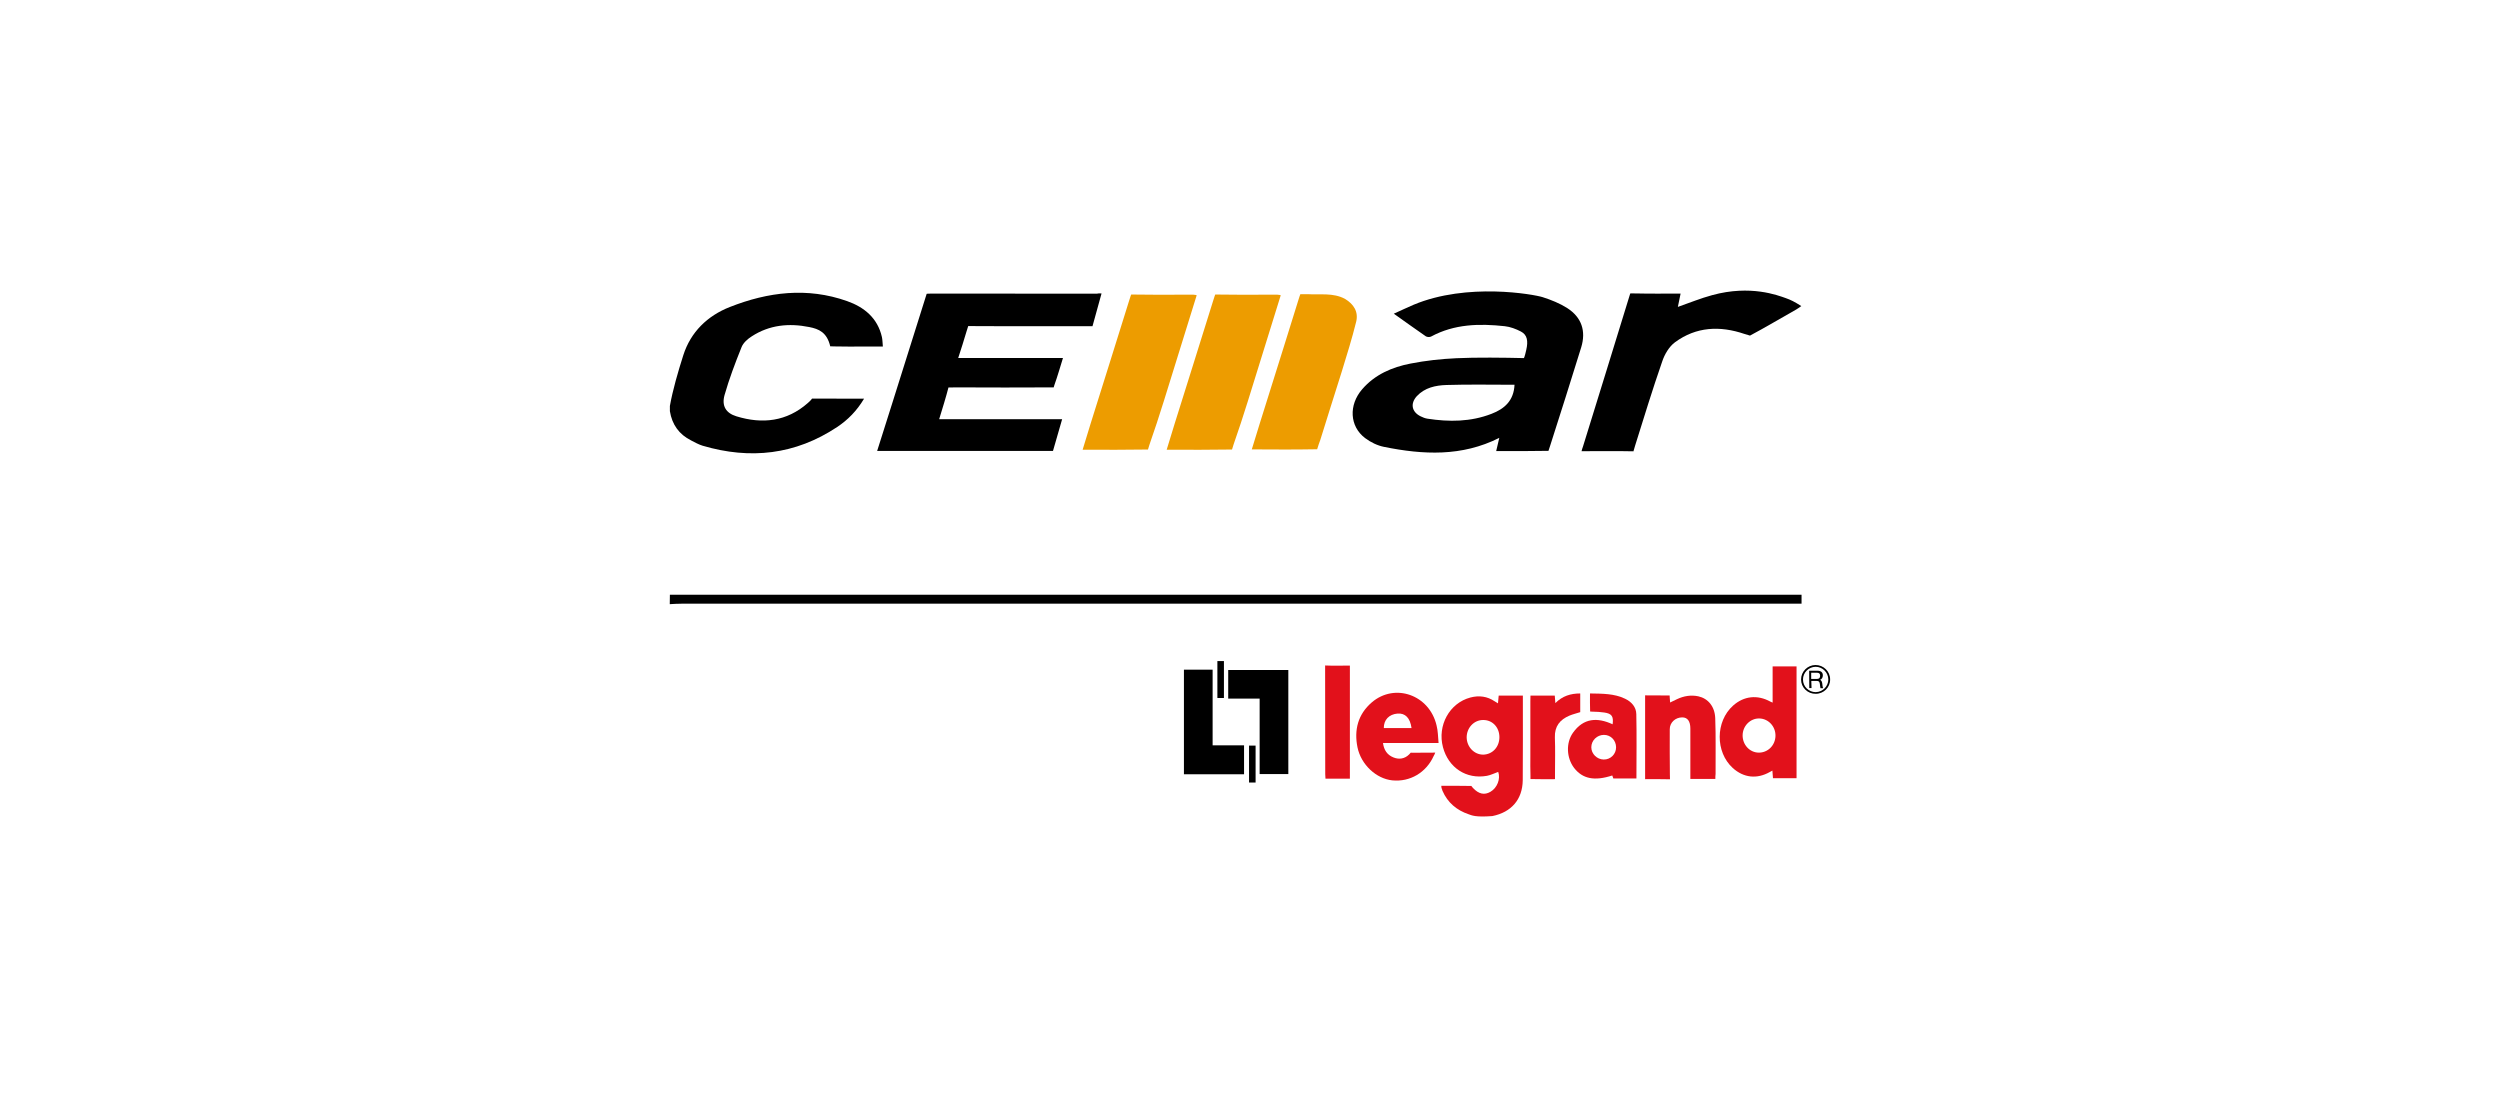 <?xml version="1.0" encoding="utf-8"?>
<!-- Generator: Adobe Illustrator 24.0.0, SVG Export Plug-In . SVG Version: 6.00 Build 0)  -->
<svg version="1.1" id="Camada_1" xmlns="http://www.w3.org/2000/svg" xmlns:xlink="http://www.w3.org/1999/xlink" x="0px" y="0px"
	 viewBox="0 0 210 93" style="enable-background:new 0 0 210 93;" xml:space="preserve">
<style type="text/css">
	.st0{fill-rule:evenodd;clip-rule:evenodd;fill:#E62E2C;}
	.st1{fill-rule:evenodd;clip-rule:evenodd;fill:#EE7431;}
	.st2{fill-rule:evenodd;clip-rule:evenodd;fill:#020303;}
	.st3{fill-rule:evenodd;clip-rule:evenodd;fill:#FFFFFF;}
	.st4{fill-rule:evenodd;clip-rule:evenodd;fill:#E31019;}
	.st5{fill:#13110C;}
	.st6{fill:#E5262B;}
	.st7{fill:#004F91;}
	.st8{fill:#E56E02;}
	.st9{fill:#FFD405;}
	.st10{fill:#FFFFFF;}
	.st11{fill:#E52629;}
	.st12{fill-rule:evenodd;clip-rule:evenodd;fill:#616163;}
	.st13{fill:#5AAB47;}
	.st14{fill:#10A651;}
	.st15{fill:#1753A1;}
	.st16{fill:#332D78;}
	.st17{fill:#F0832F;}
	.st18{fill:#136050;}
	.st19{fill:#009F4C;}
	.st20{fill:#234A71;}
	.st21{fill:#FECE00;}
	.st22{fill:#DD1217;}
	.st23{fill:#0F67B1;}
	.st24{fill:#E40D19;}
	.st25{fill:#F9E900;}
	.st26{fill:#243B76;}
	.st27{fill:#E41313;}
	.st28{fill:#22232D;}
	.st29{fill:#EB5D11;}
	.st30{fill:#D6D5D7;}
	.st31{fill:#F9F9FA;}
	.st32{fill:#222229;}
	.st33{fill:#2F486C;}
	.st34{fill:#979598;}
	.st35{fill:#E2111B;}
	.st36{fill:#ED9C00;}
	.st37{fill:#3E5FA9;}
	.st38{fill:#3D5FA9;}
	.st39{fill:#A19E9E;}
	.st40{fill:#36465B;}
	.st41{fill:#00969A;}
	.st42{fill:#D51C16;}
	.st43{fill:#203B7D;}
	.st44{fill:url(#SVGID_1_);}
	.st45{fill:#E98B00;}
	.st46{fill:#CE0E2D;}
	.st47{fill:#B71817;}
	.st48{fill-rule:evenodd;clip-rule:evenodd;fill:#13110C;}
	.st49{fill-rule:evenodd;clip-rule:evenodd;fill:#13110D;}
	.st50{fill:#1677BD;}
	.st51{fill:#FCFDFE;}
	.st52{fill:#0762A6;}
	.st53{fill:#31276D;}
	.st54{fill:#F3D900;}
</style>
<g>
	<g>
		<g>
			<path class="st35" d="M123.37,68.4c-1.01-0.34-1.77-0.98-2.2-1.97c-0.03-0.08-0.06-0.16-0.08-0.24
				c-0.01-0.04-0.02-0.09-0.02-0.18c0.8,0,1.73-0.01,2.52,0.01c0,0,0.07,0.09,0.14,0.17c0.48,0.51,0.96,0.62,1.47,0.32
				c0.57-0.33,0.86-1.09,0.65-1.67c-0.32,0.11-0.62,0.27-0.95,0.33c-1.73,0.31-3.23-0.68-3.69-2.4c-0.49-1.83,0.55-3.72,2.31-4.18
				c0.72-0.19,1.41-0.1,2.03,0.32c0.08,0.05,0.16,0.1,0.28,0.17c0.02-0.24,0.04-0.43,0.06-0.65c0.67,0,1.36,0,2.03,0
				c0,0.23,0,0.16,0,0.23c0,2.29,0.01,4.59-0.01,6.88c-0.02,1.62-0.96,2.69-2.55,3.01C123.93,68.66,123.63,68.49,123.37,68.4z
				 M125.95,61.92c0-0.83-0.59-1.45-1.37-1.44c-0.77,0-1.38,0.66-1.38,1.46c0.01,0.8,0.63,1.45,1.39,1.45
				C125.37,63.37,125.95,62.75,125.95,61.92z"/>
			<path d="M99.45,56.25c0.79,0,1.59,0,2.41,0c0,2.13,0,4.23,0,6.36c0.89,0,1.75,0,2.64,0c0,0.82,0,1.59,0,2.43
				c-1.68,0-3.36,0-5.05,0C99.45,62.11,99.45,59.18,99.45,56.25z"/>
			<path class="st35" d="M150.91,65.37c-0.66,0-1.31,0-1.98,0c-0.02-0.21-0.03-0.41-0.05-0.64c-0.1,0.05-0.16,0.08-0.22,0.12
				c-1.08,0.61-2.19,0.49-3.11-0.34c-1.47-1.34-1.46-3.91,0.03-5.24c0.91-0.81,2.04-0.93,3.12-0.34c0.04,0.02,0.08,0.04,0.2,0.09
				c0-0.53,0-1.02,0-1.51c0-0.5,0-1,0-1.53c0.68,0,1.33,0,2.01,0C150.91,59.09,150.91,62.21,150.91,65.37z M149.14,61.82
				c0.02-0.8-0.6-1.46-1.37-1.47c-0.75-0.01-1.38,0.63-1.39,1.41c-0.01,0.79,0.58,1.44,1.33,1.46
				C148.49,63.24,149.12,62.62,149.14,61.82z"/>
			<path class="st35" d="M120.84,62.41c-1.62,0-3.13,0-4.67,0c0.08,0.59,0.35,1,0.87,1.21c0.48,0.2,0.96,0.12,1.33-0.25
				c0.1-0.1,0.12-0.14,0.12-0.14c0.03-0.01,0.11,0,0.23,0c0.59,0,1.22-0.01,1.84-0.01c-0.03,0.11-0.09,0.2-0.13,0.28
				c-0.63,1.4-1.99,2.2-3.48,2.05c-1.35-0.14-2.62-1.32-2.92-2.77c-0.3-1.47,0.04-2.78,1.2-3.78c1.94-1.66,4.84-0.63,5.44,1.93
				C120.79,61.39,120.79,61.87,120.84,62.41z M118.57,61.16c-0.12-0.86-0.53-1.27-1.18-1.22c-0.71,0.06-1.16,0.53-1.15,1.22
				C117.01,61.16,117.78,61.16,118.57,61.16z"/>
			<path class="st35" d="M144.09,65.43c-0.73,0-1.4,0-2.1,0c0-0.16,0-0.29,0-0.42c0-1.27,0-2.54,0-3.81c0-0.62-0.24-0.94-0.68-0.94
				c-0.58,0-1.05,0.43-1.05,0.99c0,1.27-0.01,2.54,0.01,3.81c0.01,0.33,0.01,0.4,0.01,0.4c-0.55-0.02-1.52-0.01-2.09-0.01
				c0-2.36,0-4.68,0-7.04c0.64,0,1.42,0,2.06,0.01c0,0,0,0,0.01,0.19c0.01,0.12,0.02,0.24,0.03,0.4c0.21-0.1,0.39-0.19,0.58-0.28
				c0.57-0.27,1.17-0.37,1.79-0.24c0.81,0.18,1.38,0.84,1.42,1.83c0.06,1.56,0.02,3.12,0.03,4.69
				C144.09,65.14,144.09,65.27,144.09,65.43z"/>
			<path class="st35" d="M135.46,60.84c0.09-0.67-0.07-0.9-0.71-0.99c-0.31-0.04-0.63-0.07-0.95-0.07c-0.23,0-0.23,0-0.23-0.06
				c-0.02-0.44-0.01-0.99-0.01-1.47c1.03,0.02,2.02,0,2.94,0.44c0.55,0.26,0.94,0.7,0.95,1.3c0.04,1.79,0.01,3.58,0.01,5.4
				c-0.64,0-1.27,0-1.94,0c-0.02-0.07-0.06-0.16-0.09-0.25c-1.5,0.49-2.5,0.28-3.21-0.64c-0.63-0.83-0.7-2.09-0.09-2.95
				C133.02,60.3,134.18,60.25,135.46,60.84z M134.73,61.73c-0.58,0-1.06,0.47-1.06,1.04c0,0.55,0.47,1.02,1.04,1.03
				c0.58,0.01,1.05-0.46,1.04-1.04C135.74,62.18,135.3,61.73,134.73,61.73z"/>
			<path d="M108.22,65.02c-0.81,0-1.59,0-2.41,0c0-2.11,0-4.2,0-6.34c-0.89,0-1.76,0-2.64,0c0-0.82,0-1.6,0-2.4
				c1.68,0,3.35,0,5.05,0C108.22,59.18,108.22,62.09,108.22,65.02z"/>
			<path class="st35" d="M113.39,65.41c-0.69,0-1.36,0-2.05,0c-0.01-0.14-0.02-0.26-0.02-0.38c0-2.9,0-5.81-0.01-8.71
				c0-0.31,0-0.42,0-0.42c0.55,0.03,1.5,0.01,2.08,0.01C113.39,59.08,113.39,62.22,113.39,65.41z"/>
			<path class="st35" d="M128.56,58.43c0.7,0,1.36,0,2.04,0c0.02,0.19,0.03,0.37,0.05,0.63c0.6-0.6,1.29-0.81,2.09-0.81
				c0,0.53,0,1.05,0,1.57c-0.3,0.1-0.61,0.17-0.9,0.29c-0.81,0.34-1.26,0.9-1.23,1.83c0.04,1.02,0.01,2.05,0.01,3.07
				c0,0.13,0,0.26,0,0.44c-0.65,0-1.45,0.01-2.06-0.01c0,0,0-0.19,0-0.29c-0.02-0.52-0.01-1.05-0.01-1.57c0-1.56,0-3.12,0-4.68
				C128.56,58.74,128.56,58.6,128.56,58.43z"/>
			<path d="M102.26,55.53c0.2,0,0.36,0,0.55,0c0,1.03,0,2.05,0,3.1c-0.17,0-0.35,0-0.55,0C102.26,57.62,102.26,56.59,102.26,55.53z"
				/>
			<path d="M105.47,65.73c-0.2,0-0.37,0-0.55,0c0-1.04,0-2.06,0-3.1c0.18,0,0.36,0,0.55,0C105.47,63.65,105.47,64.67,105.47,65.73z"
				/>
		</g>
		<g>
			<path d="M56.27,49.96c0.84,0,1.68,0,2.51,0c30.56,0,61.13,0,91.69,0c0.28,0,0.55,0,0.86,0c0,0.26,0,0.47,0,0.75
				c-0.33,0-0.62,0-0.92,0c-31.05,0-62.1,0-93.15,0c-0.33,0-0.67,0.02-1,0.04C56.27,50.48,56.27,50.22,56.27,49.96z"/>
		</g>
		<path d="M129.58,24.96c0.72,0.23,1.44,0.52,2.07,0.92c1.21,0.78,1.59,1.93,1.17,3.3c-0.86,2.78-1.74,5.56-2.63,8.33
			c-0.05,0.16-0.12,0.36-0.12,0.36c-1.34,0.03-2.99,0.02-4.39,0.02c0.09-0.39,0.17-0.73,0.26-1.11c-3.15,1.59-6.4,1.42-9.67,0.76
			c-0.56-0.11-1.14-0.39-1.6-0.74c-1.31-0.99-1.39-2.78-0.25-4.1c1.07-1.24,2.51-1.86,4.06-2.16c1.27-0.25,2.57-0.39,3.86-0.45
			c1.61-0.08,4.06-0.05,5.67-0.01c0,0,0.07-0.11,0.2-0.71c0.16-0.71,0.09-1.24-0.45-1.52c-0.42-0.22-0.9-0.4-1.36-0.45
			c-2.13-0.23-4.23-0.19-6.19,0.87c-0.11,0.06-0.33,0.05-0.44-0.02c-0.87-0.6-1.73-1.22-2.69-1.9c0.6-0.27,1.12-0.52,1.66-0.75
			C123.25,23.71,128.85,24.73,129.58,24.96z M127.22,32.32c-1.93,0-3.83-0.04-5.72,0.02c-0.91,0.03-1.82,0.22-2.49,0.94
			c-0.56,0.62-0.43,1.32,0.32,1.69c0.18,0.09,0.38,0.17,0.58,0.2c1.82,0.28,3.63,0.27,5.38-0.41
			C126.39,34.34,127.16,33.64,127.22,32.32z"/>
		<path d="M56.27,34.1c0.24-1.34,0.68-2.86,1.13-4.27c0.62-1.94,2.02-3.3,3.9-4.04c3.22-1.27,6.51-1.68,9.85-0.5
			c1.45,0.51,2.57,1.43,2.93,3.02c0.05,0.23,0.05,0.47,0.08,0.8c-0.61,0-1.18,0-1.75,0c-0.74,0-1.49,0.01-2.23-0.01
			c-0.15,0-0.44-0.01-0.44-0.01c-0.28-1.18-0.96-1.46-1.77-1.62c-1.7-0.34-3.34-0.18-4.82,0.78c-0.35,0.22-0.72,0.55-0.86,0.91
			c-0.53,1.32-1.04,2.66-1.43,4.03c-0.25,0.9,0.11,1.51,1,1.78c2.18,0.67,4.23,0.44,6-1.12c0.29-0.25,0.35-0.37,0.35-0.37
			c1.24,0,3.06,0.01,4.37,0.01c-0.61,1.02-1.36,1.78-2.26,2.38c-3.51,2.33-7.3,2.75-11.3,1.57c-0.33-0.1-0.65-0.28-0.96-0.44
			c-1.02-0.51-1.61-1.34-1.79-2.46C56.27,34.39,56.27,34.25,56.27,34.1z"/>
		<path d="M150,25.04c0.43,0.15,0.74,0.31,1.31,0.67c-0.2,0.14-0.31,0.22-0.43,0.29c-1.21,0.68-2.65,1.54-3.88,2.19
			c0,0-0.26-0.07-0.47-0.14c-2.06-0.7-4.05-0.61-5.83,0.7c-0.5,0.37-0.88,1.02-1.08,1.63c-0.81,2.33-1.53,4.69-2.27,7.05
			c-0.11,0.37-0.14,0.48-0.14,0.48c-1.24-0.03-3.07-0.01-4.36-0.01c0.01-0.1,0.08-0.25,0.12-0.39c1.27-4.11,2.71-8.74,3.97-12.86
			c0,0,0.13-0.01,0.54,0c1.21,0.03,2.42,0.01,3.69,0.01c-0.09,0.41-0.16,0.78-0.23,1.12c0.98-0.34,1.92-0.73,2.89-0.99
			C147.05,23.91,149.34,24.81,150,25.04z"/>
		<path d="M92.53,24.65c-0.26,0.94-0.51,1.85-0.76,2.75c-1.24,0-2.45,0-3.66,0c-2.08,0-4.7,0.01-6.78-0.01c0,0-0.05,0.14-0.16,0.51
			c-0.2,0.71-0.44,1.41-0.68,2.17c2.94,0,5.82,0,8.8,0c-0.25,0.81-0.47,1.57-0.73,2.3c-0.04,0.11-0.05,0.17-0.05,0.17
			c-2.57,0.01-5.6,0.02-8.16,0c-0.46,0-0.68,0.01-0.68,0.01c-0.17,0.68-0.55,1.92-0.78,2.66c3.45,0,6.84,0,10.33,0
			c-0.27,0.94-0.52,1.8-0.77,2.67c-4.93,0-9.82,0-14.77,0c0.42-1.34,0.84-2.65,1.25-3.95c0.93-2.94,1.99-6.3,2.91-9.25
			c0,0,0.1-0.02,0.45-0.02c4.61,0.01,9.23,0.01,13.84,0.01C92.23,24.65,92.34,24.63,92.53,24.65z"/>
		<path class="st36" d="M90.94,37.78c0.22-0.72,0.46-1.51,0.68-2.22c1.07-3.42,2.15-6.83,3.21-10.25c0.13-0.43,0.19-0.57,0.19-0.57
			c1.41,0.02,3.45,0.03,4.86,0.01c0.64-0.01,0.64,0.06,0.64,0.06c-0.86,2.77-1.9,6.12-2.76,8.89c-0.38,1.22-0.78,2.44-1.2,3.64
			c-0.06,0.18-0.13,0.42-0.13,0.42c-1.62,0.03-3.57,0.02-5.19,0.02C91.17,37.77,90.94,37.78,90.94,37.78z"/>
		<path class="st36" d="M98,37.78c0.22-0.72,0.46-1.51,0.68-2.22c1.07-3.42,2.15-6.83,3.21-10.25c0.13-0.43,0.19-0.57,0.19-0.57
			c1.41,0.02,3.45,0.03,4.86,0.01c0.64-0.01,0.64,0.06,0.64,0.06c-0.86,2.77-1.9,6.12-2.76,8.89c-0.38,1.22-0.78,2.44-1.2,3.64
			c-0.06,0.18-0.13,0.42-0.13,0.42c-1.62,0.03-3.57,0.02-5.19,0.02C98.24,37.77,98,37.78,98,37.78z"/>
		<path class="st36" d="M113.92,27.02c-0.35,1.42-0.79,2.82-1.22,4.22c-0.59,1.91-1.22,3.82-1.8,5.73
			c-0.04,0.12-0.08,0.24-0.13,0.36c-0.02,0.05-0.04,0.11-0.05,0.16c-0.04,0.13-0.08,0.25-0.08,0.25c-0.08,0-0.16,0-0.24,0
			c-1.57,0.03-3.41,0.02-4.95,0.01c-0.02,0-0.05,0-0.08,0c-0.09,0-0.22,0-0.22,0c0.22-0.72,0.46-1.51,0.68-2.21
			c0.67-2.15,1.34-4.29,2.02-6.44c0.4-1.27,0.8-2.54,1.19-3.82c0.05-0.17,0.09-0.29,0.12-0.38c0.05-0.14,0.07-0.19,0.07-0.19
			c0.12,0,0.24,0,0.37,0h0c0.08,0,0.16,0,0.24,0c1.05,0.07,2.13-0.14,3.13,0.39C113.72,25.55,114.12,26.19,113.92,27.02z"/>
	</g>
	<path d="M151.29,57.08c0,0.67,0.55,1.21,1.23,1.2c0.67,0,1.22-0.54,1.21-1.21c0-0.67-0.55-1.21-1.23-1.21
		C151.83,55.87,151.29,56.41,151.29,57.08 M151.45,57.08L151.45,57.08c0-0.58,0.47-1.06,1.06-1.07c0.58,0,1.06,0.47,1.07,1.06
		c0,0.58-0.47,1.06-1.06,1.07C151.93,58.14,151.45,57.67,151.45,57.08"/>
	<path d="M152.14,56.51l0.49,0c0.19,0,0.26,0.09,0.26,0.25c0,0.17-0.07,0.27-0.26,0.27l-0.49,0L152.14,56.51z M152.15,57.2
		L152.15,57.2l0.49,0c0.15,0,0.21,0.09,0.23,0.26c0,0.05,0.01,0.11,0.02,0.17c0.01,0.08,0.02,0.14,0.03,0.18l0.22,0v-0.03
		c-0.02-0.03-0.04-0.08-0.05-0.19c-0.01-0.05-0.01-0.11-0.02-0.17c-0.02-0.16-0.07-0.26-0.18-0.32c0.13-0.04,0.23-0.18,0.23-0.37
		c0-0.25-0.16-0.39-0.46-0.39l-0.69,0l0.01,1.46l0.19,0L152.15,57.2z"/>
</g>
</svg>
